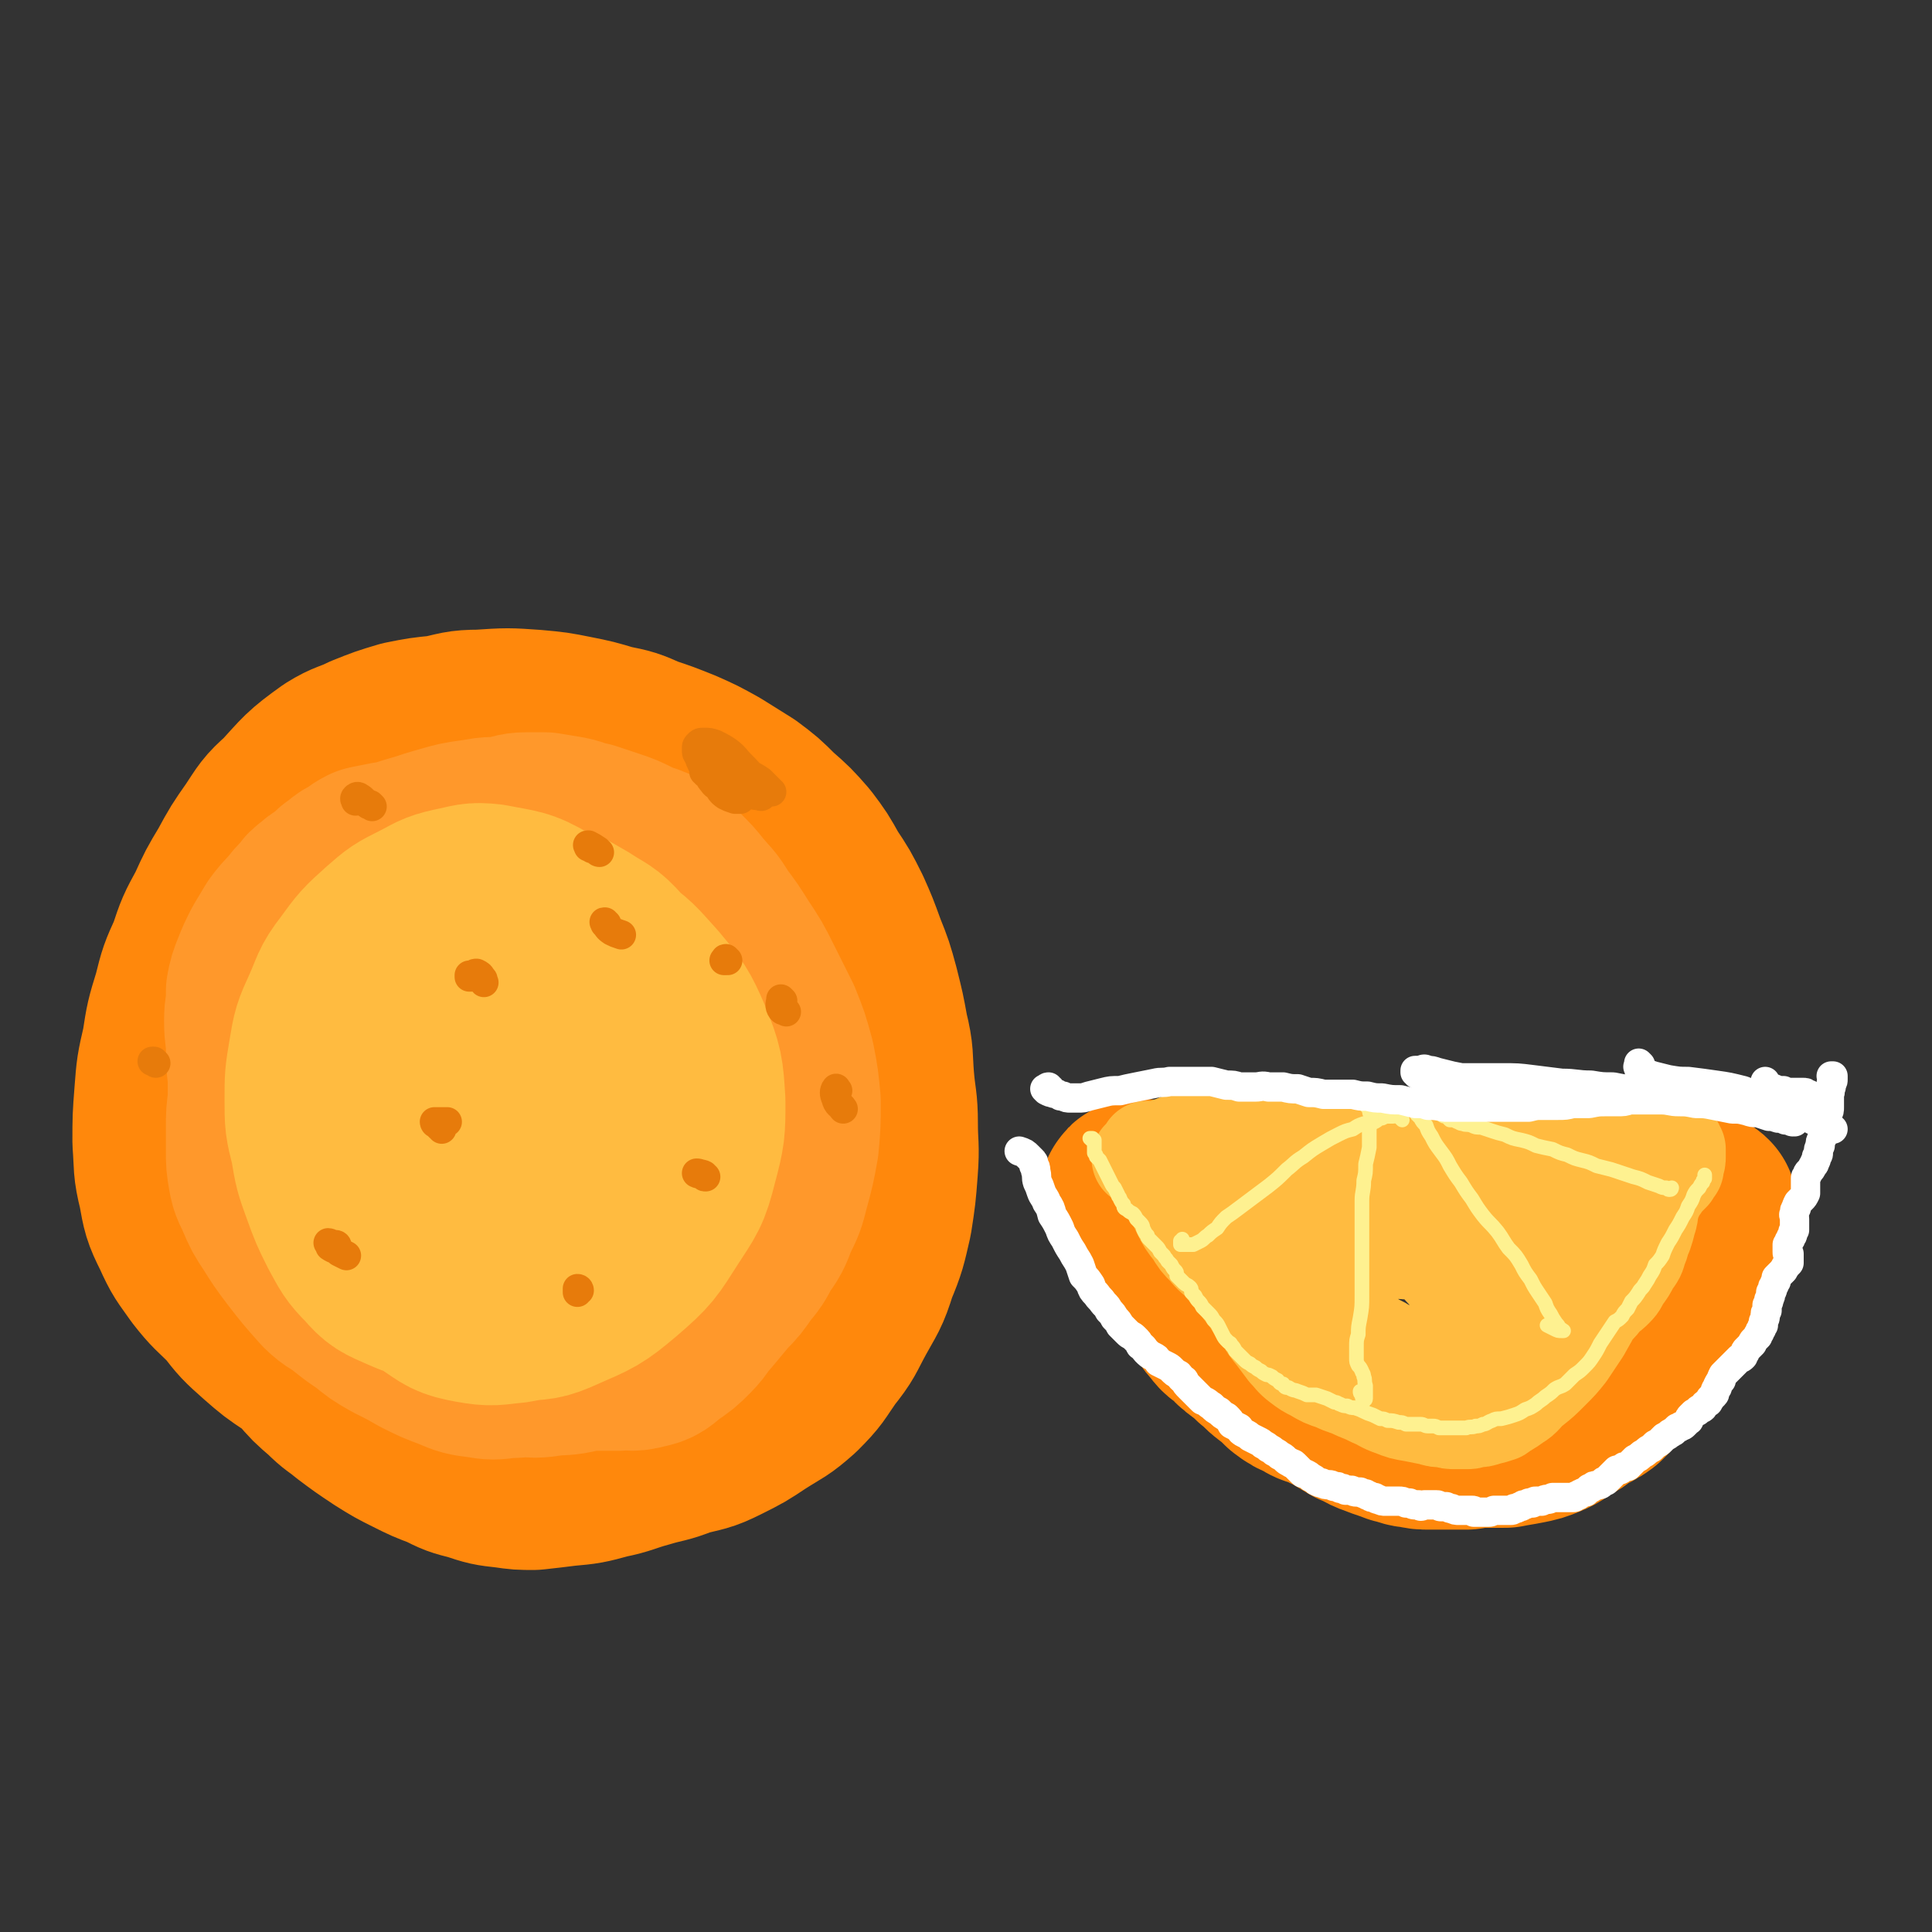 <svg viewBox='0 0 1054 1054' version='1.1' xmlns='http://www.w3.org/2000/svg' xmlns:xlink='http://www.w3.org/1999/xlink'><rect x="0" y="0" width="1054" height="1054" fill="#333333" stroke="none"/><g fill='none' stroke='rgb(255,136,12)' stroke-width='105' stroke-linecap='round' stroke-linejoin='round'><path d='M278,744c0,0 0,-1 -1,-1 0,0 0,1 -1,1 -4,2 -5,2 -9,4 -2,2 -2,3 -4,6 -2,2 -2,2 -4,4 -3,2 -3,2 -5,4 -3,1 -3,1 -6,2 -4,0 -4,0 -8,-1 -4,-1 -4,-2 -8,-4 -6,-4 -6,-4 -12,-8 -7,-5 -7,-5 -13,-10 -7,-6 -6,-6 -13,-12 -6,-5 -5,-6 -11,-11 -4,-5 -4,-5 -9,-10 -5,-7 -5,-7 -10,-13 -6,-8 -6,-8 -11,-16 -6,-8 -6,-8 -11,-16 -4,-8 -5,-7 -8,-16 -3,-8 -3,-9 -4,-17 -2,-10 -2,-10 -2,-19 1,-10 1,-10 3,-20 2,-10 2,-10 5,-19 3,-10 3,-10 8,-19 5,-9 4,-10 11,-18 8,-13 8,-13 19,-24 8,-9 8,-9 18,-16 7,-6 7,-6 16,-11 7,-5 7,-4 15,-8 1,-1 1,-1 3,-1 8,-4 8,-4 17,-7 8,-2 8,-2 17,-4 12,-3 12,-3 24,-4 10,-2 10,-2 20,-2 9,-1 9,-1 19,-1 9,0 10,0 19,1 8,1 8,2 15,4 6,3 6,3 12,7 5,4 5,4 10,8 5,5 5,5 9,10 5,6 5,6 8,12 5,7 4,7 8,14 5,8 5,8 9,16 4,9 4,9 8,17 4,8 4,8 8,16 3,8 2,8 5,17 2,9 2,9 3,17 1,10 1,10 2,19 0,11 0,11 -1,22 -2,12 -3,12 -6,23 -4,13 -4,13 -10,26 -5,11 -5,11 -12,21 -6,10 -6,10 -13,19 -8,9 -8,9 -17,17 -8,7 -9,7 -18,12 -9,6 -10,6 -20,11 -10,4 -10,5 -21,7 -11,3 -11,3 -23,3 -8,1 -8,1 -16,0 -12,-1 -12,-1 -23,-3 -11,-2 -11,-2 -23,-6 -12,-3 -12,-3 -23,-7 -11,-4 -12,-4 -23,-8 -6,-3 -6,-3 -12,-6 -8,-4 -8,-4 -15,-9 -9,-6 -9,-6 -17,-13 -9,-8 -9,-8 -16,-17 -8,-8 -9,-8 -16,-17 -7,-10 -7,-9 -12,-20 -5,-10 -5,-11 -7,-22 -3,-12 -2,-12 -3,-25 0,-13 0,-13 1,-26 1,-13 1,-13 4,-26 2,-13 2,-13 6,-26 3,-12 3,-12 8,-23 4,-12 4,-12 10,-23 5,-11 5,-11 11,-21 6,-11 6,-11 13,-21 6,-9 6,-10 14,-17 11,-12 11,-13 25,-23 8,-5 9,-4 17,-8 10,-4 10,-4 20,-7 10,-2 10,-2 20,-3 10,-2 10,-3 21,-3 15,-1 15,-1 29,0 11,1 11,1 21,3 10,2 10,2 20,5 10,2 10,2 19,6 9,3 9,3 19,7 9,4 9,4 18,9 8,5 8,5 16,10 8,6 8,6 15,13 8,7 8,7 15,15 6,8 6,8 11,17 6,9 6,9 11,19 4,9 4,9 8,20 4,10 4,10 7,21 3,12 3,12 5,23 3,12 2,13 3,25 1,12 2,12 2,24 0,12 1,12 0,25 -1,13 -1,13 -3,26 -3,13 -3,14 -8,26 -4,13 -5,13 -11,24 -6,11 -5,11 -13,21 -7,10 -6,10 -15,19 -9,8 -9,7 -20,14 -9,6 -9,6 -19,11 -10,5 -10,4 -21,7 -10,4 -10,3 -20,6 -11,3 -11,4 -21,6 -11,3 -11,3 -22,4 -8,1 -8,1 -17,2 -7,0 -7,0 -14,-1 -9,-1 -9,-1 -18,-4 -8,-2 -8,-2 -16,-6 -8,-3 -8,-3 -16,-7 -8,-4 -8,-4 -16,-9 -9,-6 -9,-6 -17,-12 -6,-5 -6,-4 -12,-10 -7,-6 -7,-6 -13,-13 -7,-8 -7,-8 -14,-16 -7,-10 -7,-10 -13,-20 -7,-11 -7,-11 -14,-21 -6,-11 -6,-11 -12,-21 -5,-10 -6,-10 -10,-21 -4,-10 -4,-10 -5,-21 -2,-10 -3,-11 -1,-21 2,-12 3,-12 9,-23 7,-13 8,-13 16,-25 11,-14 10,-14 22,-26 20,-21 20,-21 43,-39 13,-10 13,-10 29,-17 12,-5 12,-6 26,-7 11,-1 12,-2 23,1 15,6 16,7 29,18 11,8 10,10 19,21 9,12 11,12 17,26 7,14 7,14 10,29 3,16 3,16 2,32 0,15 1,16 -4,31 -5,14 -5,15 -14,27 -9,13 -9,13 -21,24 -8,7 -8,8 -18,12 -9,4 -9,3 -19,4 -10,0 -11,1 -21,-3 -9,-3 -9,-3 -16,-10 -7,-8 -8,-9 -12,-18 -4,-11 -4,-12 -3,-24 1,-13 1,-13 6,-26 5,-12 6,-12 14,-24 7,-10 7,-12 17,-18 11,-7 13,-9 26,-8 14,0 15,2 27,10 13,7 14,8 24,19 7,10 8,11 11,22 2,11 2,13 -1,23 -3,12 -4,13 -12,22 -8,10 -8,11 -19,18 -9,6 -10,5 -20,8 -9,1 -9,1 -18,0 -10,-2 -11,-2 -19,-7 -9,-5 -10,-6 -15,-14 -7,-10 -7,-11 -10,-22 -4,-14 -4,-15 -3,-29 0,-14 0,-14 4,-28 4,-12 4,-13 12,-23 6,-8 7,-10 16,-14 11,-4 13,-5 24,-3 14,3 16,4 27,13 11,8 12,9 19,21 6,9 5,11 6,22 1,10 0,11 -3,21 -4,9 -4,10 -11,18 -6,7 -6,8 -14,12 -6,4 -7,4 -14,5 -5,1 -6,1 -10,-1 -6,-2 -7,-3 -11,-8 -4,-7 -4,-8 -6,-16 -3,-11 -3,-11 -3,-22 1,-10 1,-10 4,-20 3,-8 2,-10 9,-14 7,-5 10,-7 19,-6 11,2 12,6 22,13 13,9 13,9 24,20 8,10 9,10 14,22 4,7 4,8 4,16 0,7 1,8 -3,14 -3,5 -4,6 -10,8 -8,4 -8,3 -17,3 -10,1 -10,1 -19,-2 -9,-3 -9,-4 -16,-9 -5,-4 -5,-5 -9,-10 -6,-8 -6,-8 -9,-16 -3,-9 -3,-9 -4,-18 0,-6 -1,-8 3,-13 5,-5 7,-6 15,-7 9,0 10,1 18,4 10,4 10,4 18,10 6,5 6,6 9,12 2,5 2,6 1,11 -1,4 -1,5 -3,8 -3,3 -4,2 -7,4 '/><path d='M623,656c0,0 -1,-1 -1,-1 -1,-1 -1,-1 -2,-2 -1,0 0,0 0,0 0,-1 0,-1 1,-1 1,0 1,0 2,0 1,0 0,1 1,2 1,1 1,1 2,2 1,1 1,1 2,3 1,2 1,2 2,3 1,2 1,2 2,4 1,2 1,2 2,5 2,2 2,2 3,4 2,3 2,3 4,6 2,3 2,3 4,7 3,3 3,3 6,7 3,4 3,4 6,8 2,4 3,4 6,8 3,4 2,4 5,7 3,4 3,4 7,6 3,4 3,4 7,7 4,3 4,3 7,6 4,3 4,4 8,7 4,3 4,3 8,7 4,3 4,3 9,5 4,3 4,2 9,4 4,2 4,2 8,4 5,3 5,3 10,6 6,2 5,3 11,5 5,2 6,2 11,4 5,1 5,2 9,2 4,1 4,1 8,1 5,0 5,0 10,0 5,0 5,0 10,0 5,-1 5,-1 10,-1 6,0 6,0 11,0 5,-1 6,-1 11,-2 5,-1 5,-1 10,-3 5,-2 5,-3 10,-6 4,-2 4,-2 9,-6 4,-2 5,-2 9,-5 4,-4 4,-4 7,-8 3,-3 3,-3 5,-6 2,-3 3,-3 5,-6 2,-4 2,-4 5,-9 2,-4 2,-4 5,-9 2,-4 3,-4 5,-8 2,-3 1,-3 3,-6 1,-3 2,-3 3,-6 1,-3 1,-3 2,-6 1,-3 1,-3 1,-6 1,-3 1,-3 2,-6 0,-3 0,-3 1,-6 1,-3 1,-3 2,-6 0,-1 0,-1 1,-2 1,-1 1,-1 1,-2 1,-1 1,-1 2,-2 1,-1 1,-1 1,-1 1,-1 1,-1 1,-2 1,-1 1,-1 2,-2 1,-1 1,-1 1,-1 1,0 1,0 2,0 0,-1 0,-1 1,0 0,0 0,0 0,0 0,0 0,0 0,0 '/></g>
<g fill='none' stroke='rgb(255,152,43)' stroke-width='105' stroke-linecap='round' stroke-linejoin='round'><path d='M317,712c0,0 0,-1 -1,-1 -1,0 -1,1 -1,1 -2,1 -2,1 -3,2 -1,2 -1,2 -3,3 -1,1 -1,1 -3,2 -2,2 -1,2 -4,4 -3,2 -3,1 -6,2 -3,2 -3,2 -7,2 -4,1 -4,1 -9,0 -6,-1 -6,-1 -13,-3 -7,-3 -7,-3 -14,-6 -8,-3 -8,-3 -15,-6 -8,-3 -8,-3 -15,-6 -7,-2 -7,-2 -13,-5 -5,-2 -5,-3 -10,-5 -5,-3 -5,-2 -9,-6 -4,-3 -4,-3 -8,-7 -3,-3 -3,-3 -5,-6 -3,-3 -2,-3 -5,-7 -3,-4 -3,-4 -5,-9 -3,-4 -3,-4 -6,-9 -3,-5 -3,-5 -5,-10 -3,-5 -3,-5 -5,-11 -2,-6 -2,-6 -3,-12 -1,-6 -1,-6 -1,-12 -1,-7 -1,-7 -1,-13 1,-7 1,-7 2,-13 2,-8 2,-8 4,-14 3,-7 3,-8 6,-14 3,-8 3,-7 7,-14 5,-12 5,-12 11,-23 4,-7 4,-7 8,-14 3,-6 3,-6 7,-12 4,-5 3,-5 8,-9 3,-5 3,-5 8,-8 5,-3 5,-3 10,-6 6,-2 6,-2 13,-4 6,-2 6,-2 13,-4 7,-2 7,-2 14,-3 8,-1 8,-2 15,-1 11,0 12,0 22,3 8,3 8,4 16,8 8,5 8,6 16,11 8,5 8,4 16,9 7,5 7,5 14,11 8,7 8,7 15,15 7,9 7,10 14,20 6,10 6,10 11,22 4,11 4,12 6,24 2,12 1,12 2,25 0,11 1,11 -1,23 -2,13 -3,13 -7,25 -3,10 -3,10 -8,20 -5,9 -4,9 -10,18 -6,8 -6,8 -13,16 -8,8 -8,8 -16,14 -8,7 -8,7 -17,13 -8,5 -8,5 -18,8 -8,2 -8,1 -16,2 -7,1 -7,1 -14,0 -8,-1 -8,-1 -16,-3 -8,-1 -8,-2 -16,-4 -9,-2 -9,-2 -17,-5 -8,-3 -8,-3 -15,-8 -8,-6 -7,-6 -14,-13 -6,-7 -6,-7 -11,-15 -6,-8 -6,-8 -11,-16 -4,-6 -4,-6 -7,-13 -3,-6 -3,-6 -6,-12 -3,-8 -3,-8 -6,-17 -2,-9 -2,-9 -3,-19 -1,-10 -1,-11 -1,-21 1,-10 1,-10 3,-20 3,-13 2,-13 7,-25 5,-12 5,-13 12,-24 6,-9 6,-9 14,-16 7,-8 7,-8 15,-15 8,-7 8,-7 16,-13 8,-5 7,-6 15,-10 8,-4 8,-4 16,-5 12,-2 12,-1 23,0 13,2 13,3 26,7 11,4 11,4 22,9 10,4 10,4 19,9 9,6 10,6 17,14 9,10 10,10 15,22 6,14 6,15 8,30 3,17 3,18 2,35 -1,16 -1,16 -6,31 -6,16 -6,17 -16,31 -9,16 -9,16 -21,30 -11,12 -12,12 -25,21 -11,7 -11,8 -23,11 -8,2 -9,1 -17,0 -10,-3 -10,-3 -19,-8 -9,-6 -9,-6 -16,-14 -7,-8 -6,-8 -11,-17 -6,-10 -6,-10 -9,-21 -4,-11 -4,-11 -7,-22 -3,-12 -4,-12 -5,-24 -2,-11 -2,-11 -2,-23 1,-11 0,-11 2,-22 2,-10 3,-10 7,-19 4,-8 5,-9 11,-16 6,-7 6,-8 14,-13 8,-5 8,-6 17,-8 13,-2 15,-2 28,1 13,4 13,5 24,13 12,9 13,9 23,20 8,9 9,9 14,20 5,11 5,12 5,23 -1,10 -1,11 -6,20 -6,9 -6,10 -15,17 -10,6 -11,6 -23,9 -11,2 -11,1 -23,1 -8,0 -9,0 -17,-3 -9,-3 -10,-2 -18,-8 -6,-4 -7,-4 -11,-11 -3,-6 -3,-6 -3,-13 0,-8 0,-9 3,-16 3,-9 3,-9 9,-17 5,-9 5,-9 11,-16 7,-7 7,-8 15,-12 6,-4 7,-5 14,-4 7,1 7,3 13,8 8,7 8,8 15,16 6,6 6,6 12,13 3,5 3,5 6,10 2,2 2,2 3,4 0,2 0,2 0,3 0,1 -1,1 -1,1 -1,0 -1,0 -2,-1 -1,-4 -1,-4 -1,-8 1,-8 1,-8 3,-15 2,-7 2,-7 5,-15 4,-7 4,-7 8,-15 3,-7 3,-7 5,-14 2,-8 2,-8 3,-15 1,-6 2,-6 2,-12 0,-5 0,-6 -2,-10 -1,-4 -2,-4 -5,-7 -3,-4 -3,-4 -7,-6 -5,-3 -5,-3 -9,-6 -6,-3 -6,-3 -12,-5 -6,-2 -6,-2 -12,-4 -6,-1 -6,-2 -11,-3 -6,-1 -6,-1 -12,-2 -5,0 -5,0 -10,0 -5,0 -5,1 -11,2 -7,1 -7,1 -13,3 -7,2 -6,2 -13,4 -6,1 -6,1 -13,2 -6,2 -6,1 -13,3 -6,1 -6,1 -12,2 -5,1 -5,1 -10,2 -4,2 -4,3 -8,5 -4,2 -3,3 -7,5 -3,3 -3,3 -7,6 -2,1 -2,1 -4,3 -3,2 -3,2 -5,5 -4,4 -4,4 -7,8 -4,4 -4,4 -7,8 -3,5 -3,5 -6,10 -3,6 -3,6 -5,11 -2,5 -2,5 -3,10 0,2 0,2 0,3 0,6 -1,6 -1,13 0,8 1,8 1,15 0,7 0,7 1,15 0,7 0,7 0,14 -1,7 -1,7 -1,14 0,6 0,6 0,13 0,6 0,6 1,12 1,6 2,6 4,11 3,7 3,7 7,13 5,8 5,8 11,16 7,9 7,9 15,18 5,5 6,4 12,9 5,4 5,4 11,8 6,5 6,5 13,9 8,4 8,4 15,8 8,4 8,4 16,7 7,3 7,3 15,4 6,1 6,1 13,0 9,0 9,-1 18,-2 7,-1 7,-2 14,-2 6,-1 6,0 13,0 8,0 8,0 16,0 6,-1 7,1 13,-1 6,-1 6,-2 11,-6 6,-4 6,-4 11,-9 5,-5 4,-6 9,-11 5,-6 5,-6 10,-12 5,-5 5,-5 9,-11 5,-6 5,-6 8,-12 5,-7 5,-7 8,-15 4,-8 4,-8 6,-16 3,-11 3,-11 5,-22 1,-11 1,-11 1,-23 -1,-10 -1,-11 -3,-21 -3,-11 -3,-11 -7,-21 -5,-10 -5,-10 -10,-20 -5,-10 -5,-10 -11,-19 -5,-8 -5,-8 -11,-16 -4,-7 -5,-7 -10,-13 -4,-5 -4,-5 -9,-10 -4,-4 -3,-4 -7,-7 -2,-2 -2,-2 -4,-3 -1,-1 -2,-1 -3,-1 -1,-1 -1,-1 -2,-1 -1,0 -1,0 -2,0 0,0 0,0 0,1 -1,0 -1,0 -1,1 0,2 0,2 0,3 0,2 1,2 0,3 0,2 0,2 -1,3 -1,1 -1,1 -3,1 '/></g>
<g fill='none' stroke='rgb(255,187,64)' stroke-width='105' stroke-linecap='round' stroke-linejoin='round'><path d='M287,657c0,-1 -1,-2 -1,-1 -1,0 -1,0 -2,1 -2,3 -1,3 -3,6 -1,2 -1,2 -3,5 -2,2 -2,3 -5,5 -3,2 -3,2 -7,3 -5,2 -5,2 -10,1 -5,0 -6,-1 -11,-3 -5,-3 -5,-3 -10,-7 -6,-5 -6,-5 -11,-10 -5,-6 -5,-6 -9,-12 -5,-7 -5,-7 -8,-14 -4,-7 -4,-7 -7,-14 -2,-7 -2,-7 -4,-14 -2,-6 -2,-6 -3,-13 -1,-7 -2,-7 -1,-15 0,-7 0,-7 2,-14 3,-7 3,-7 8,-13 4,-6 4,-6 10,-12 6,-6 6,-5 13,-11 7,-5 7,-5 15,-9 8,-5 8,-6 16,-9 8,-3 8,-3 17,-4 12,-2 13,-3 25,-1 9,2 9,3 18,8 9,6 10,5 17,13 7,8 7,9 12,18 6,11 7,11 10,22 4,11 4,12 5,24 1,11 2,11 0,22 -2,11 -3,11 -8,22 -5,11 -6,11 -13,21 -8,11 -8,11 -18,20 -9,9 -9,10 -20,17 -7,5 -8,5 -16,8 -11,3 -11,3 -22,4 -11,1 -11,2 -22,0 -10,-1 -11,-1 -20,-5 -9,-4 -10,-4 -16,-11 -7,-7 -7,-8 -12,-17 -5,-10 -5,-10 -9,-21 -4,-11 -4,-11 -6,-23 -3,-12 -3,-12 -3,-24 0,-12 0,-12 2,-24 2,-12 2,-12 7,-23 5,-11 4,-12 11,-21 8,-11 8,-11 18,-20 8,-7 8,-7 18,-12 8,-4 8,-5 17,-7 10,-2 10,-3 19,-2 15,3 16,2 28,9 11,5 11,6 20,15 10,10 11,10 19,23 8,13 7,14 12,29 4,16 4,16 5,33 2,16 2,17 0,32 -3,15 -4,16 -11,30 -7,14 -7,15 -18,27 -10,10 -11,11 -23,18 -8,5 -9,4 -19,6 -11,1 -11,2 -22,0 -11,-2 -11,-3 -20,-9 -10,-7 -10,-7 -17,-16 -7,-11 -7,-12 -11,-25 -4,-13 -4,-14 -4,-28 -1,-15 -1,-16 2,-31 3,-15 3,-15 9,-29 6,-14 6,-14 15,-26 8,-11 8,-12 18,-20 10,-8 10,-10 22,-14 15,-4 17,-5 32,-3 14,1 14,3 26,10 12,8 12,9 22,20 10,12 11,13 17,27 6,15 6,16 7,32 0,15 0,16 -4,31 -4,16 -5,16 -14,30 -9,14 -9,15 -23,27 -13,11 -14,11 -30,18 -11,5 -11,4 -23,5 -11,2 -12,2 -23,-1 -11,-2 -12,-2 -21,-9 -8,-8 -9,-9 -14,-20 -6,-13 -5,-14 -6,-28 -1,-16 0,-17 3,-33 4,-16 5,-16 11,-31 7,-14 7,-14 16,-27 8,-12 8,-13 19,-21 12,-10 13,-11 28,-15 11,-3 12,-2 23,1 12,4 13,4 23,12 11,9 11,10 18,22 7,13 7,14 9,28 3,14 2,15 -1,28 -3,13 -4,13 -11,24 -7,12 -7,13 -17,21 -11,9 -11,10 -25,14 -10,4 -11,3 -23,3 -7,0 -7,0 -13,-3 -8,-5 -10,-5 -15,-12 -6,-9 -6,-10 -8,-20 -3,-11 -3,-12 -1,-24 3,-12 3,-13 10,-23 8,-12 8,-14 21,-21 10,-7 12,-6 24,-6 11,0 12,1 22,7 7,4 9,5 12,12 4,7 3,8 2,16 -1,10 -1,10 -6,18 -6,10 -6,10 -15,17 -8,7 -9,8 -19,12 -8,3 -8,2 -17,2 -6,0 -6,1 -11,-1 -7,-3 -8,-4 -13,-9 -5,-7 -5,-7 -8,-15 -4,-10 -3,-10 -5,-20 -2,-10 -2,-10 -2,-20 0,-10 -1,-10 1,-19 2,-9 2,-10 6,-18 4,-8 4,-9 10,-14 8,-7 9,-8 20,-10 10,-2 11,-1 22,3 12,4 13,4 24,12 11,8 11,8 20,19 8,10 9,10 15,22 4,10 4,11 4,22 0,11 0,12 -5,22 -5,11 -6,11 -15,19 -10,9 -11,10 -23,15 -14,5 -15,3 -29,4 -9,0 -10,0 -19,-3 -14,-4 -15,-4 -27,-12 -8,-6 -9,-7 -15,-16 -7,-12 -7,-13 -9,-27 -2,-10 -1,-12 2,-22 4,-10 4,-11 12,-18 7,-8 8,-10 18,-11 17,-1 19,0 35,6 13,5 12,7 23,17 7,5 6,5 11,11 '/></g>
<g fill='none' stroke='rgb(255,187,64)' stroke-width='53' stroke-linecap='round' stroke-linejoin='round'><path d='M642,630c0,0 0,-1 -1,-1 0,0 0,0 0,0 -1,0 -1,0 -1,0 0,-1 0,-1 1,-1 0,0 0,0 1,0 1,1 1,1 2,2 1,1 1,1 1,2 1,1 1,1 1,1 0,0 0,0 1,0 0,0 0,0 0,0 0,0 0,0 0,0 1,1 1,1 1,1 1,2 1,2 1,3 1,1 1,1 2,2 1,2 1,2 2,3 1,1 1,1 2,2 1,1 1,1 2,3 1,1 1,1 3,2 1,2 1,2 2,3 1,1 1,1 3,3 1,1 1,1 2,2 1,2 1,2 2,4 1,1 1,1 2,3 1,2 1,2 3,4 1,1 1,1 2,2 2,2 2,2 3,3 2,2 2,2 4,3 2,2 2,2 4,4 2,2 2,2 4,5 2,2 2,2 3,4 2,3 2,3 4,4 1,2 1,2 3,4 1,1 1,1 3,3 2,2 2,2 4,3 3,2 2,2 5,4 3,2 3,2 6,3 3,2 3,2 6,4 4,2 4,2 7,5 4,2 4,3 7,5 4,3 4,3 8,6 3,2 3,2 7,4 3,2 3,2 6,3 4,1 4,1 7,2 3,1 3,0 6,1 3,0 3,0 6,1 3,1 3,1 6,2 3,1 4,1 7,1 3,1 3,1 6,0 4,0 4,0 8,-1 4,-1 4,-1 8,-2 4,-1 4,-1 9,-2 5,-1 5,-1 9,-3 5,-1 5,-1 9,-3 4,-2 4,-2 8,-4 4,-2 5,-2 8,-4 4,-3 4,-3 7,-6 3,-3 3,-3 6,-6 3,-4 3,-4 5,-8 2,-3 1,-3 3,-7 2,-4 2,-4 4,-7 1,-2 1,-3 2,-5 1,-2 1,-2 2,-5 2,-3 2,-3 4,-7 2,-3 2,-3 4,-6 2,-3 1,-3 3,-6 1,-3 1,-3 3,-6 1,-2 1,-2 3,-4 1,-3 1,-3 3,-5 1,-2 1,-2 3,-4 1,-1 1,-1 3,-3 1,-2 1,-2 2,-3 0,-2 0,-2 0,-3 1,-1 1,-1 1,-3 0,0 0,0 0,-1 0,-1 0,-1 0,-2 0,0 0,0 0,-1 0,0 0,0 -1,0 0,-1 0,-1 0,-1 0,-1 0,-1 0,-1 0,0 0,0 0,0 0,0 0,0 0,0 -1,0 -1,0 -1,0 0,0 0,0 0,0 -1,0 -1,0 -2,0 -1,0 -1,0 -2,0 -2,0 -2,0 -4,0 -2,0 -2,0 -4,0 -4,0 -4,0 -7,0 -6,0 -6,0 -12,0 -5,-1 -5,-1 -10,0 -5,0 -5,0 -10,0 -5,1 -5,1 -11,1 -5,0 -5,0 -10,0 -5,0 -5,0 -9,0 -5,0 -5,0 -10,0 -4,0 -4,0 -8,-1 -4,0 -4,0 -8,-1 -5,0 -5,0 -9,-1 -4,0 -4,0 -8,0 -5,-1 -4,-1 -9,-2 -5,0 -5,0 -11,-1 -4,0 -4,0 -9,1 -4,0 -4,0 -8,1 -4,0 -4,0 -8,1 -4,0 -4,0 -7,0 -4,1 -4,1 -8,1 -5,1 -5,1 -9,1 -5,0 -5,0 -9,0 -4,0 -4,0 -8,0 -5,0 -5,0 -9,0 -4,0 -4,0 -8,0 -4,0 -4,0 -9,0 -3,-1 -3,0 -7,-1 -4,0 -4,-1 -7,-1 -3,-1 -3,-1 -6,-1 -3,-1 -3,-1 -5,-1 -2,0 -2,0 -4,0 -2,1 -2,1 -4,2 -1,0 -1,0 -3,1 -1,1 -1,1 -3,1 -1,1 -1,1 -2,1 -1,1 -1,1 -2,1 -1,1 -1,1 -1,1 -1,0 -1,0 -1,1 0,0 0,0 0,0 0,0 0,0 0,0 0,0 0,0 0,0 -1,0 -1,0 -2,0 -1,0 -1,0 -2,0 0,0 0,0 -1,0 0,-1 0,-1 0,-1 -1,0 -1,0 -1,0 0,0 0,0 0,0 0,0 0,0 0,0 0,0 0,0 0,0 0,0 0,0 0,0 0,0 0,0 0,0 1,0 0,-1 0,-1 0,1 1,1 2,2 1,1 1,1 2,2 2,1 2,2 3,3 3,2 3,1 5,3 3,3 3,3 6,6 3,4 3,4 6,7 3,4 3,4 5,8 3,4 3,4 6,8 3,4 3,4 6,8 2,4 2,4 5,8 2,3 2,3 5,6 2,3 3,3 5,5 2,3 2,3 4,6 2,2 1,3 3,5 2,3 2,2 4,5 2,2 2,3 4,5 1,2 1,2 2,3 2,2 2,2 4,3 3,2 3,2 5,3 4,3 3,3 7,5 4,2 4,2 8,4 5,1 4,2 9,3 4,2 4,2 8,3 4,1 4,0 8,1 4,1 4,1 9,2 4,1 4,1 9,2 4,1 4,1 8,2 3,0 3,0 6,0 3,0 4,0 7,-1 5,-1 4,-1 9,-3 4,-2 4,-2 7,-4 4,-2 4,-2 8,-5 5,-2 5,-2 10,-5 5,-3 5,-3 10,-6 5,-3 5,-3 9,-7 5,-4 5,-4 9,-8 4,-5 4,-5 8,-10 3,-5 3,-5 5,-10 2,-4 2,-4 4,-9 1,-3 1,-3 1,-6 1,-2 0,-2 0,-5 0,-2 0,-2 0,-3 0,-1 0,-1 -1,-2 0,0 0,0 0,0 0,0 -1,-1 -1,0 -1,1 -1,1 -2,3 -3,4 -3,4 -6,8 -4,5 -4,5 -8,9 -5,5 -5,5 -11,10 -5,4 -5,4 -12,7 -6,2 -6,2 -13,3 -5,0 -6,1 -11,-1 -6,-1 -6,-1 -11,-4 -4,-3 -4,-4 -8,-8 -4,-3 -4,-3 -7,-8 -2,-3 -2,-3 -3,-7 -1,-2 -1,-3 0,-5 0,-2 0,-2 1,-4 2,-2 2,-2 5,-4 5,-2 5,-2 10,-2 7,-1 7,-1 14,-1 8,-1 8,0 16,0 7,1 7,1 14,2 4,1 5,0 8,2 2,1 2,2 2,4 0,2 -1,3 -3,4 -6,4 -6,3 -13,6 -9,3 -9,3 -18,5 -10,2 -10,2 -20,2 -13,1 -14,1 -27,0 -9,0 -9,0 -18,-2 -7,-2 -7,-2 -13,-5 -5,-2 -5,-2 -9,-5 -3,-3 -3,-3 -4,-7 0,-1 0,-2 1,-4 2,-2 3,-2 7,-3 5,-1 5,-1 10,-2 6,-1 6,-1 13,-1 8,0 8,0 16,0 6,0 6,0 12,0 6,1 6,1 11,2 4,1 5,1 8,2 1,1 2,2 2,3 0,1 -1,1 -2,2 -4,2 -4,2 -8,2 -9,1 -10,1 -19,0 -9,0 -9,-1 -19,-3 -9,-2 -9,-3 -18,-6 -9,-2 -9,-2 -17,-5 -7,-2 -7,-2 -14,-4 -5,-2 -5,-2 -10,-4 -5,-2 -5,-1 -9,-3 -5,-1 -5,-1 -9,-3 -4,-1 -4,-1 -8,-2 -3,0 -3,0 -7,-1 -3,-1 -3,-1 -5,-2 -2,-1 -2,-1 -4,-2 -2,-1 -2,-1 -4,-1 -1,0 -1,0 -3,0 -2,0 -2,0 -3,0 -1,0 -1,0 -2,1 0,0 0,0 0,1 0,1 0,1 0,2 0,1 1,1 1,2 1,1 1,1 1,2 1,1 1,1 1,2 1,1 0,1 0,2 0,1 0,1 0,2 0,0 0,0 0,1 1,1 1,1 1,2 1,1 1,1 2,3 2,2 2,2 5,4 2,2 2,2 5,4 2,3 3,3 5,6 3,4 3,4 6,8 2,5 3,4 6,9 2,3 2,3 4,7 3,4 3,4 6,8 3,3 3,4 6,7 2,3 2,3 4,6 2,3 2,3 5,6 1,2 2,1 4,3 1,2 1,3 3,4 2,2 2,2 4,4 2,2 2,2 5,4 1,1 1,1 3,3 2,2 2,2 5,3 2,1 2,1 4,3 2,1 2,1 4,2 3,1 3,1 5,3 3,1 3,1 5,2 2,2 2,1 5,3 2,1 1,1 3,2 2,0 2,0 4,1 1,1 1,1 3,1 1,1 1,1 2,1 2,0 2,0 4,0 3,0 3,0 6,1 4,0 4,0 7,1 2,0 2,0 5,0 2,1 2,1 5,1 3,1 3,1 5,1 2,0 3,0 5,-1 2,0 2,0 5,-1 3,-1 3,-1 7,-2 3,-1 3,-1 7,-2 4,-1 4,-1 8,-2 4,-1 4,0 8,-2 4,-1 4,-1 8,-3 4,-2 4,-2 7,-5 3,-2 3,-2 6,-4 4,-3 4,-3 8,-7 4,-3 4,-3 7,-6 4,-3 4,-3 8,-7 3,-3 3,-3 6,-7 3,-2 3,-2 5,-4 3,-3 2,-3 4,-6 3,-4 3,-4 5,-8 3,-4 3,-4 4,-8 2,-4 1,-4 3,-8 1,-3 1,-3 2,-7 1,-3 1,-3 1,-6 1,-2 1,-2 1,-5 0,-2 0,-2 1,-4 0,-2 0,-2 0,-3 0,-2 0,-2 0,-4 0,-1 0,-1 1,-2 0,-1 0,-1 0,-1 0,0 0,0 0,0 0,0 0,0 0,0 0,1 0,1 0,1 0,1 -1,1 -1,1 0,1 0,1 0,2 0,0 0,0 0,1 0,1 0,1 0,2 -1,1 -1,1 -1,2 -1,3 -1,3 -2,5 -1,4 -1,4 -2,7 -2,5 -2,5 -4,9 -4,7 -5,7 -9,15 -4,7 -4,7 -8,14 -3,6 -3,6 -6,13 -3,6 -3,6 -7,13 -4,6 -4,6 -8,12 -4,5 -4,5 -9,10 -5,5 -5,5 -10,9 -5,4 -4,5 -9,8 -4,3 -5,3 -9,6 -3,1 -3,1 -7,2 -3,1 -3,1 -6,1 -3,1 -3,1 -5,1 -3,0 -3,0 -6,0 -3,0 -3,0 -6,-1 -4,0 -4,0 -7,-1 -5,-1 -5,-1 -10,-2 -6,-1 -6,-1 -11,-3 -6,-2 -6,-3 -11,-5 -4,-2 -4,-2 -9,-4 -6,-3 -6,-2 -12,-5 -6,-2 -6,-2 -11,-5 -4,-2 -4,-2 -8,-5 -4,-3 -4,-4 -7,-7 -3,-4 -3,-4 -6,-8 -4,-5 -4,-5 -7,-10 -4,-5 -4,-5 -7,-10 -4,-5 -4,-5 -8,-11 -4,-4 -4,-4 -8,-9 -4,-4 -4,-3 -8,-8 -4,-4 -4,-4 -7,-9 -4,-5 -4,-5 -7,-11 -2,-4 -2,-4 -4,-9 -2,-3 -2,-3 -3,-7 -1,-2 -2,-2 -3,-5 -1,-2 -1,-2 -2,-4 0,-1 0,-1 -1,-2 0,0 0,0 0,-1 0,0 0,0 0,0 0,0 0,0 0,0 0,0 0,0 0,0 -2,-1 -2,-1 -4,-1 -2,0 -2,0 -5,0 '/></g>
<g fill='none' stroke='rgb(254,241,144)' stroke-width='8' stroke-linecap='round' stroke-linejoin='round'><path d='M596,622c-1,0 -1,-1 -1,-1 0,0 0,0 0,0 0,0 -1,0 0,0 0,0 0,0 0,0 0,0 1,0 1,0 1,1 0,1 1,1 0,1 0,1 0,2 0,1 0,1 0,2 0,1 0,1 0,2 0,1 0,1 0,1 1,1 1,1 1,2 1,1 1,1 2,2 1,2 1,2 2,4 1,2 1,2 2,4 1,2 1,2 2,4 1,2 1,2 2,3 1,2 1,2 2,4 0,1 1,1 1,2 1,2 1,2 2,3 0,2 0,2 2,3 1,1 1,1 3,2 1,1 1,1 2,3 1,1 1,1 2,2 2,2 1,2 2,4 1,2 1,2 2,3 0,1 0,1 1,2 1,1 1,1 2,2 1,1 1,1 2,2 1,1 1,1 2,3 1,1 1,1 2,2 1,2 1,1 2,3 1,1 1,1 2,2 1,2 1,2 2,3 1,1 1,1 1,3 1,1 1,1 2,2 1,1 1,1 2,2 1,1 2,1 3,2 1,1 1,1 1,3 1,1 1,1 2,2 1,2 1,2 2,3 1,1 1,1 2,3 2,2 2,2 3,3 2,2 2,2 3,4 2,2 2,2 3,4 1,2 1,2 2,4 1,2 1,2 3,4 1,1 1,0 2,2 1,1 1,1 2,3 1,1 1,1 2,2 2,2 2,2 3,3 1,1 1,1 3,2 1,1 1,1 3,2 1,1 1,1 3,2 1,1 1,1 3,2 1,0 1,0 3,1 1,1 1,1 3,2 1,1 1,2 3,2 1,2 1,2 3,2 3,2 3,1 5,2 3,1 3,1 5,2 3,0 3,0 5,0 3,1 3,1 6,2 2,1 2,1 4,2 2,0 2,1 3,1 2,1 2,1 4,1 2,1 2,1 4,1 3,1 3,1 5,2 2,1 2,1 5,2 2,1 2,1 4,2 2,0 2,0 4,1 3,0 3,0 6,1 2,0 2,0 4,1 2,0 2,0 5,0 1,0 1,0 3,0 2,0 2,1 4,1 1,0 1,0 3,0 1,0 1,0 3,1 2,0 2,0 4,0 2,0 2,0 4,0 2,0 2,0 3,0 2,0 2,0 4,0 2,-1 3,0 5,-1 2,0 2,0 4,-1 2,0 2,-1 5,-2 2,-1 2,-1 5,-1 4,-1 4,-1 7,-2 3,-1 3,-1 6,-3 3,-1 3,-1 6,-3 2,-2 3,-2 5,-4 3,-2 3,-2 5,-4 3,-2 3,-1 6,-3 2,-2 2,-2 5,-5 3,-2 3,-2 5,-4 3,-3 3,-3 5,-6 2,-3 2,-3 4,-7 2,-3 2,-3 4,-6 2,-3 2,-3 4,-6 2,-1 2,-1 4,-3 1,-2 1,-2 3,-4 1,-2 1,-2 2,-4 2,-2 2,-2 4,-5 1,-2 2,-2 3,-4 2,-3 2,-3 3,-5 2,-3 2,-3 3,-6 2,-2 2,-2 4,-5 1,-3 1,-3 3,-7 2,-3 2,-3 4,-7 2,-3 2,-3 4,-7 2,-3 2,-3 3,-6 2,-3 2,-3 3,-6 1,-2 1,-2 3,-4 1,-2 1,-2 2,-3 0,-1 0,-1 1,-2 0,-1 0,-1 0,-1 0,-1 0,-1 0,-1 '/><path d='M768,605c0,0 -1,0 -1,-1 0,0 1,1 1,1 -1,1 -2,0 -3,1 -1,1 -1,1 -2,2 -1,0 -2,0 -3,1 -1,0 -1,0 -3,0 -1,0 -1,0 -3,1 -2,0 -2,1 -4,2 -3,1 -3,0 -6,1 -3,1 -3,1 -6,3 -4,1 -4,1 -8,3 -4,2 -4,2 -9,5 -5,3 -5,3 -10,7 -5,3 -5,4 -9,7 -5,5 -5,5 -10,9 -4,3 -4,3 -8,6 -4,3 -4,3 -8,6 -4,3 -4,3 -7,5 -3,3 -3,3 -5,6 -3,2 -3,2 -5,4 -2,1 -2,2 -4,3 -2,1 -2,1 -4,2 -1,0 -1,0 -3,0 -1,0 -1,0 -3,0 0,0 0,0 -1,0 0,-1 0,-1 0,-2 0,0 1,0 1,-1 '/><path d='M746,604c0,0 -1,-1 -1,-1 0,0 1,0 1,1 1,1 1,1 1,1 0,2 0,2 1,3 0,2 0,2 0,4 -1,3 -1,3 -1,6 0,4 0,4 0,8 -1,5 -1,5 -2,9 0,5 0,5 -1,9 0,6 -1,6 -1,11 0,7 0,7 0,13 0,7 0,7 0,14 0,6 0,6 0,13 0,6 0,6 0,12 0,6 0,6 -1,12 -1,5 -1,5 -1,9 -1,3 -1,3 -1,7 0,3 0,3 0,6 0,2 0,2 1,4 1,1 1,1 2,3 0,1 1,1 1,3 1,2 0,2 1,5 0,2 0,2 0,5 0,1 0,1 0,2 0,1 -1,1 -1,0 -1,0 -1,-1 -1,-2 -1,-1 -1,-1 -1,-2 '/><path d='M765,611c0,0 -1,-1 -1,-1 0,0 0,0 0,-1 -1,-1 -1,-1 -2,-2 0,0 0,-1 0,-1 1,-1 1,-1 1,-1 1,0 1,0 2,0 2,0 2,0 3,0 1,0 2,0 3,0 1,1 1,1 2,3 1,1 1,1 2,2 1,2 1,2 3,4 1,3 1,3 3,6 2,4 2,4 5,8 3,4 3,4 5,8 3,5 3,5 6,9 3,5 3,5 6,9 3,5 3,5 6,9 4,5 4,4 8,9 3,4 3,5 6,9 4,4 4,4 7,9 2,4 2,4 5,8 2,4 2,4 4,7 2,3 2,3 4,6 1,3 1,3 3,6 1,2 1,2 3,5 1,1 1,1 2,3 1,0 1,0 1,1 1,0 1,0 1,0 -1,0 -1,0 -1,0 -2,0 -2,0 -4,-1 -2,-1 -2,-1 -4,-2 '/><path d='M788,607c0,0 -1,-1 -1,-1 0,0 0,0 0,1 0,0 0,1 0,1 0,1 1,1 2,1 1,1 1,1 2,2 2,0 2,0 4,1 1,0 1,1 3,1 2,1 2,0 5,1 2,1 2,1 5,1 3,1 3,1 6,2 3,1 3,1 7,2 4,2 4,2 9,3 4,1 4,1 8,3 4,1 4,1 9,2 4,2 4,2 8,3 4,2 4,2 8,3 4,1 4,1 8,3 4,1 4,1 8,2 3,1 3,1 6,2 3,1 3,1 6,2 4,1 4,1 8,3 3,1 3,1 6,2 2,1 2,1 4,1 1,1 1,1 2,1 1,0 1,-1 1,-1 '/></g>
<g fill='none' stroke='rgb(255,187,64)' stroke-width='53' stroke-linecap='round' stroke-linejoin='round'><path d='M286,571c0,0 -1,-1 -1,-1 -1,0 -1,0 -1,1 -1,1 -1,2 -1,4 0,2 0,2 0,4 0,2 0,2 0,4 -1,2 -1,2 -2,4 -2,2 -2,2 -4,4 -2,2 -2,2 -5,3 -2,1 -2,1 -5,1 -2,0 -2,0 -3,-1 -2,-2 -2,-2 -3,-5 -1,-4 -1,-4 -1,-8 1,-5 1,-5 2,-10 2,-4 3,-4 5,-8 0,0 0,-1 0,-1 3,-3 3,-4 7,-6 4,-3 5,-3 10,-4 3,-1 3,-1 6,0 4,3 4,3 6,7 3,6 3,6 5,13 2,7 2,7 2,14 0,7 1,7 -1,14 -2,6 -2,6 -6,12 -3,4 -4,5 -8,8 -2,2 -3,2 -5,3 -3,1 -4,2 -6,1 -3,-1 -3,-2 -5,-4 -2,-3 -1,-3 -2,-7 0,-4 0,-4 0,-8 1,-2 1,-2 2,-4 '/></g>
<g fill='none' stroke='rgb(231,123,11)' stroke-width='16' stroke-linecap='round' stroke-linejoin='round'><path d='M385,422c0,0 0,-1 -1,-1 0,0 0,0 0,0 0,0 0,0 0,0 1,0 1,0 1,0 1,0 1,0 2,1 1,1 0,1 1,2 1,1 0,1 1,2 0,1 0,1 1,2 0,0 0,0 1,0 2,0 2,0 3,0 2,0 2,0 3,0 2,0 2,0 3,0 1,0 1,0 2,0 0,0 0,0 0,0 -1,0 -1,0 -2,-1 -2,-1 -2,-1 -4,-2 -3,-1 -3,-2 -5,-4 -2,-2 -2,-2 -4,-4 -2,-3 -2,-3 -4,-5 -1,-1 -1,-1 -2,-3 0,0 0,0 -1,-1 0,0 0,0 0,0 0,0 0,0 0,0 1,1 0,2 1,3 2,1 2,1 4,3 3,2 3,2 6,5 3,3 3,3 6,5 2,2 2,2 4,5 1,1 1,1 2,3 1,1 1,1 1,3 0,0 0,1 0,1 -1,0 -2,0 -3,0 -3,-1 -3,-1 -5,-2 -3,-2 -3,-3 -5,-6 -3,-2 -3,-2 -5,-6 -2,-2 -1,-2 -3,-5 -1,-2 -1,-2 -2,-5 -1,-1 -1,-1 -1,-3 0,-1 0,-1 1,-2 1,0 1,0 2,0 2,-1 2,-1 4,0 3,1 3,1 5,3 3,3 3,3 5,6 3,2 2,2 4,5 2,2 2,2 3,4 0,1 0,1 0,2 0,0 0,0 0,0 -1,1 -1,1 -2,0 -3,-1 -3,-1 -6,-2 -3,-2 -3,-3 -6,-5 -3,-2 -3,-2 -5,-4 -2,-2 -2,-3 -4,-5 -1,-1 -1,-1 -1,-3 0,-1 0,-1 1,-2 1,-1 1,-1 3,-1 3,0 3,0 6,1 4,2 4,2 7,4 4,3 4,4 7,7 4,4 4,4 7,8 2,3 2,3 4,5 0,2 0,2 1,3 0,1 0,1 0,1 -1,1 -1,0 -2,0 -2,0 -2,0 -4,-1 -2,-2 -2,-2 -5,-3 -2,-2 -2,-2 -4,-4 -2,-1 -2,-1 -4,-3 -1,-1 -1,-1 -3,-2 0,0 0,0 0,-1 0,0 0,0 0,0 1,0 1,0 3,0 2,0 2,-1 4,0 4,0 4,0 7,2 4,2 4,2 7,4 2,2 2,2 4,4 1,1 1,1 2,2 0,0 0,0 -1,0 -2,0 -2,1 -4,0 -3,-1 -3,-1 -5,-2 -4,-2 -4,-2 -6,-4 -3,-1 -3,-1 -5,-3 -1,-1 -1,-1 -2,-2 0,0 0,0 0,0 '/><path d='M184,680c0,0 0,-1 -1,-1 0,0 0,0 0,0 -2,0 -3,-1 -4,-1 0,0 1,1 1,2 3,2 3,1 5,3 2,1 2,1 4,2 '/><path d='M241,616c0,0 0,-1 -1,-1 -1,-1 -1,-1 -2,-2 -1,0 -1,-1 -1,-1 1,0 2,0 3,0 2,0 2,0 4,0 '/><path d='M316,704c0,0 0,-1 -1,-1 0,0 0,0 0,1 0,0 0,0 0,1 '/><path d='M385,642c-1,0 -1,0 -1,-1 -2,-1 -2,0 -4,-1 0,0 0,0 0,0 1,0 1,0 3,1 '/><path d='M397,524c-1,0 -1,0 -1,-1 -1,0 0,1 0,1 -1,0 -1,0 -1,0 '/><path d='M327,465c0,0 -1,0 -1,-1 -3,-2 -3,-2 -5,-3 -1,0 0,0 0,1 1,0 1,0 2,1 '/><path d='M203,440c0,0 0,0 -1,-1 -1,0 -1,0 -1,0 -3,-2 -3,-3 -5,-4 -1,-1 -2,0 -2,0 -1,1 0,1 0,2 '/><path d='M85,580c0,0 -1,-1 -1,-1 0,0 0,0 0,0 0,0 0,0 -1,0 0,0 0,0 0,0 1,0 1,0 2,1 '/><path d='M257,533c0,0 -1,-1 -1,-1 0,0 0,1 0,1 1,0 1,-1 2,-1 1,-1 1,-1 2,-1 2,1 2,1 3,3 1,0 0,1 1,2 '/><path d='M331,504c-1,0 -1,-1 -1,-1 -1,0 0,0 0,1 2,2 1,2 4,4 2,1 2,1 5,2 '/><path d='M427,546c0,0 -1,-1 -1,-1 0,2 -1,3 0,5 1,2 2,1 3,2 '/><path d='M457,595c-1,-1 -1,-2 -1,-1 -1,1 -1,3 0,5 1,4 2,3 4,6 '/></g>
<g fill='none' stroke='rgb(255,255,255)' stroke-width='16' stroke-linecap='round' stroke-linejoin='round'><path d='M1000,588c0,0 -1,-1 -1,-1 0,0 1,0 1,0 0,0 0,0 0,0 0,1 -1,0 -1,0 0,0 1,0 1,0 0,0 0,0 0,0 0,0 0,1 0,1 0,0 0,0 0,1 0,1 0,1 -1,2 0,1 0,1 0,2 -1,2 0,2 -1,4 0,2 0,2 0,3 0,2 0,2 0,4 0,2 0,2 -1,4 0,3 0,3 0,5 -1,2 -1,2 -2,4 0,2 0,2 -1,4 -1,2 -1,2 -1,4 -1,2 -1,2 -1,4 0,1 0,1 -1,2 0,1 0,2 -1,3 0,1 0,1 -1,2 -1,2 -1,2 -2,3 -1,1 -1,1 -1,2 -1,1 -1,1 -1,2 0,1 0,1 0,2 0,1 0,1 0,2 0,1 0,1 0,2 0,1 0,1 0,2 -1,2 -1,2 -2,3 -1,1 -1,1 -2,2 -1,2 -1,2 -1,3 -1,1 -1,1 -1,3 -1,1 0,1 0,3 0,1 0,1 0,3 0,1 0,1 0,3 -1,1 -1,1 -1,2 0,1 0,1 -1,2 0,1 0,1 -1,2 0,1 0,1 -1,2 0,1 0,1 0,2 0,1 0,1 0,2 0,1 0,1 1,1 0,1 0,1 0,2 0,1 0,1 0,1 0,1 0,1 0,2 -1,1 -1,1 -2,2 0,1 -1,1 -1,2 -1,1 -1,1 -2,2 -1,1 -1,1 -2,2 0,1 0,1 0,2 -1,1 -1,1 -1,2 -1,1 -1,1 -1,2 0,1 0,1 -1,2 0,2 0,2 -1,4 0,1 0,1 -1,3 0,1 0,1 0,3 -1,1 -1,1 -1,3 0,1 0,1 -1,3 0,1 0,1 0,2 -1,1 -1,1 -1,2 -1,1 -1,1 -1,2 -1,1 -1,1 -1,2 -1,1 -1,1 -2,2 -1,1 -1,1 -1,2 -1,1 -1,1 -2,2 -1,1 -1,1 -1,1 -1,1 -1,1 -1,2 -1,1 -1,1 -1,2 -1,1 -1,1 -2,1 -1,1 -1,1 -2,2 -1,1 -1,1 -2,2 -1,1 -1,1 -3,3 -1,1 -1,1 -2,2 -1,2 -1,2 -1,3 -1,1 -1,1 -2,3 0,1 0,1 -1,2 -1,2 0,2 -1,3 -1,1 -1,1 -2,2 0,1 -1,1 -1,2 0,0 0,0 0,0 -2,1 -2,1 -3,3 -1,1 -2,0 -3,2 -1,0 -1,1 -2,1 -1,1 -1,1 -2,2 -1,1 0,2 -1,2 -1,1 -1,1 -2,2 -1,1 -1,1 -2,1 -1,1 -1,1 -2,1 -1,1 -1,1 -2,2 -1,0 -1,1 -2,1 -1,1 -1,1 -3,2 -1,1 -1,1 -2,2 -1,1 -1,1 -3,2 -1,1 -1,1 -2,2 -2,1 -2,1 -3,2 -1,1 -2,1 -3,2 -1,1 -1,1 -3,2 -2,2 -2,2 -4,4 -2,0 -2,0 -3,1 -1,1 -1,1 -3,1 -1,1 -1,1 -2,2 -1,1 -1,1 -2,2 -1,1 -1,1 -2,2 -1,0 -1,0 -2,1 -1,1 -1,1 -2,1 -2,1 -2,0 -3,1 -1,1 -1,1 -2,1 -1,1 -1,1 -2,2 -2,0 -2,1 -3,1 -1,1 -1,1 -2,1 -1,1 -1,1 -2,1 -1,0 -1,0 -2,0 -1,0 -1,0 -2,0 -1,0 -1,0 -2,0 -1,0 -1,0 -3,0 -1,0 -1,0 -2,0 -2,1 -2,1 -3,1 -1,0 -1,0 -3,1 -1,0 -1,0 -3,0 -1,0 -1,0 -2,1 -1,0 -1,0 -2,0 -2,1 -2,1 -3,1 -1,1 -1,1 -2,1 -2,1 -1,1 -3,1 -1,1 -1,1 -2,1 -1,0 -1,0 -2,0 -1,0 -1,0 -2,0 -1,0 -1,0 -3,0 -1,0 -1,0 -2,0 -2,1 -2,1 -3,1 -2,0 -2,0 -3,0 -1,0 -1,0 -3,0 -1,0 -1,0 -2,0 0,-1 0,-1 -1,-1 -1,0 -1,0 -2,0 -2,0 -2,0 -3,0 -1,0 -1,0 -2,0 -2,0 -2,0 -4,-1 -1,0 -1,0 -3,-1 -1,0 -1,0 -3,0 -1,0 -1,-1 -2,-1 -1,0 -1,0 -2,0 -1,0 -1,0 -3,0 -1,0 -1,0 -2,0 -2,1 -2,1 -3,0 -1,0 -1,0 -2,0 -1,0 -1,0 -3,-1 -1,0 -1,0 -2,0 -2,-1 -2,-1 -4,-1 -2,0 -2,0 -3,0 -2,0 -2,0 -4,0 -2,0 -2,0 -4,-1 -1,0 -1,0 -2,-1 -2,0 -2,0 -3,-1 -1,0 -1,0 -2,-1 -1,0 -1,0 -3,-1 -1,0 -1,0 -2,0 -2,0 -2,-1 -3,-1 -1,0 -2,0 -3,0 -1,-1 -1,-1 -3,-1 -1,-1 -1,-1 -3,-1 -1,0 -1,-1 -3,-1 -2,0 -2,0 -4,-1 -1,0 -1,0 -3,-1 -1,-1 -1,-1 -3,-2 -1,-1 -1,-1 -3,-2 -1,0 -1,0 -2,-1 -1,-1 -1,-1 -2,-2 -1,-1 -1,-1 -2,-2 -1,-1 -1,0 -2,-1 -2,-1 -2,-1 -3,-2 -1,-1 -1,-1 -3,-2 -1,-1 -1,-1 -3,-2 -1,-1 -1,-1 -3,-2 -1,-1 -1,-1 -3,-2 -1,-1 -1,-1 -3,-2 -2,-1 -2,-1 -4,-2 -1,-1 -1,-1 -3,-2 -2,-1 -2,-1 -3,-3 -2,-1 -2,-1 -4,-2 -1,-2 -1,-2 -3,-4 -2,-1 -2,-1 -4,-3 -2,-1 -2,-1 -4,-3 -2,-1 -2,-2 -5,-3 -2,-2 -2,-2 -4,-4 -2,-2 -2,-2 -3,-3 -2,-2 -2,-2 -3,-4 -2,-1 -2,-2 -3,-3 -2,-1 -2,-1 -4,-3 -1,-1 -1,-1 -3,-2 -2,-1 -2,-1 -4,-2 -1,-2 -1,-2 -3,-3 -2,-1 -2,-1 -4,-3 -1,-1 -1,-2 -3,-3 -1,-2 -1,-2 -3,-4 -2,-2 -2,-1 -4,-3 -2,-2 -2,-2 -4,-4 -1,-2 -1,-2 -3,-4 -1,-2 -1,-2 -3,-4 -1,-2 -1,-2 -3,-4 -2,-3 -2,-2 -4,-5 -2,-2 -2,-2 -3,-5 -2,-3 -2,-3 -4,-5 -1,-3 -1,-3 -2,-6 -2,-4 -2,-3 -4,-7 -2,-3 -2,-3 -4,-7 -2,-3 -2,-3 -3,-6 -2,-4 -2,-4 -4,-7 -1,-4 -1,-4 -3,-7 -1,-3 -2,-3 -3,-6 -1,-3 -1,-3 -2,-5 -1,-3 0,-3 -1,-6 0,-2 0,-2 -1,-3 0,-2 0,-2 -1,-3 -1,-1 -1,-1 -2,-2 -2,-2 -2,-2 -5,-3 '/><path d='M573,594c0,0 -1,0 -1,-1 -1,0 -1,1 -2,1 0,0 0,0 0,0 1,1 1,1 1,1 2,1 2,1 3,1 1,1 2,0 3,1 2,1 1,1 3,1 2,1 2,1 4,1 2,0 2,0 4,0 3,0 3,0 6,-1 4,-1 4,-1 8,-2 4,-1 4,-1 9,-1 4,-1 4,-1 9,-2 5,-1 5,-1 10,-2 4,-1 4,0 8,-1 4,0 4,0 8,0 4,0 4,0 8,0 3,0 3,0 7,0 4,1 4,1 8,2 4,0 4,0 7,1 4,0 4,0 9,0 3,0 3,-1 7,0 4,0 4,0 8,0 4,1 4,1 8,1 3,1 3,1 6,2 4,0 4,0 8,1 4,0 4,0 8,0 4,0 4,0 8,0 4,1 4,1 8,1 4,1 4,1 8,1 5,1 5,1 10,1 4,1 4,1 8,2 4,0 4,0 7,1 4,0 4,0 9,1 4,0 4,0 8,0 3,0 3,0 7,0 4,0 4,0 7,0 4,0 4,0 8,0 4,0 4,0 8,0 4,0 4,0 8,0 4,-1 4,-1 7,-1 4,0 4,0 9,0 4,0 4,0 8,-1 5,0 5,0 9,0 5,-1 5,-1 9,-1 3,0 3,0 6,0 4,0 4,0 7,-1 4,0 4,0 8,0 4,0 4,0 9,0 5,0 5,1 10,1 4,0 4,0 9,1 5,0 5,0 10,1 5,1 5,1 10,2 4,0 4,0 8,1 3,1 3,1 6,1 3,1 3,1 6,2 2,0 2,0 5,1 2,0 2,0 4,1 1,0 1,0 2,0 1,0 1,0 2,0 0,0 0,0 0,1 0,0 0,0 0,0 1,0 0,-1 0,-1 0,0 0,0 0,1 0,0 0,0 0,0 1,0 0,-1 0,-1 0,0 0,0 1,1 0,0 0,0 0,0 0,0 -1,-1 -1,-1 0,0 0,0 1,1 0,0 0,0 0,0 0,0 -1,-1 -1,-1 0,0 0,0 0,1 0,0 0,0 0,0 0,0 0,0 0,0 0,0 0,0 0,0 -1,0 -1,-1 -1,-1 0,0 0,0 -1,0 0,-1 0,-1 -1,-1 -1,0 -1,0 -1,0 -1,0 -1,0 -2,0 0,0 0,0 -1,0 0,0 0,0 -1,-1 0,0 0,1 0,0 0,0 -1,0 -1,0 0,0 0,0 0,0 1,-1 1,-1 1,-2 1,0 1,0 1,0 '/><path d='M895,581c0,0 0,0 -1,-1 0,0 0,1 0,1 0,1 -1,1 0,1 0,2 0,2 2,3 3,1 3,1 6,2 4,1 4,1 8,2 6,1 6,1 11,1 8,1 8,1 15,2 7,1 7,1 15,3 7,3 7,3 15,5 6,3 6,3 12,6 6,2 6,2 11,5 3,1 3,1 7,3 1,1 1,1 3,1 0,1 1,1 1,1 0,0 0,0 -1,0 0,0 0,0 -1,0 -1,-1 -1,-1 -2,-1 -2,-1 -2,-1 -3,-2 -1,-1 -1,-1 -2,-1 -2,-2 -2,-2 -5,-3 -2,-2 -2,-2 -4,-2 -4,-2 -4,-2 -8,-2 -3,-1 -3,-1 -7,-2 -5,-1 -5,-1 -9,-2 -5,-1 -5,-1 -11,-1 -6,-1 -6,-1 -12,-1 -6,-1 -6,0 -13,-1 -7,0 -7,0 -14,0 -10,0 -10,0 -20,0 -9,0 -9,0 -18,0 -7,1 -7,1 -14,1 -7,0 -7,0 -15,0 -7,0 -7,0 -14,0 -8,0 -8,0 -15,-1 -6,-1 -6,-1 -12,-3 -5,-1 -5,-1 -10,-2 -4,-2 -4,-2 -7,-3 -3,-1 -3,-1 -6,-2 -2,-1 -2,-1 -4,-2 0,-1 0,-1 -1,-1 0,-1 0,-1 0,-1 1,0 1,0 2,0 0,0 0,0 1,0 2,-1 2,-1 4,0 2,0 2,0 5,1 4,1 4,1 8,2 5,1 5,1 11,2 7,2 7,2 13,3 9,1 9,1 18,2 9,1 9,1 18,1 9,1 9,1 19,1 6,0 6,0 12,0 7,0 7,0 13,0 8,1 8,1 16,2 8,0 8,0 16,1 7,0 7,0 14,1 5,0 5,0 11,0 4,1 4,1 8,1 3,0 3,0 6,0 3,0 3,0 6,0 2,0 2,0 5,-1 1,0 1,0 2,0 1,0 1,0 1,0 0,0 0,0 0,0 0,-1 0,0 -1,0 0,0 0,0 -1,0 -1,0 -1,0 -2,0 -1,0 -1,0 -2,0 -2,0 -2,0 -5,0 -3,0 -3,-1 -6,-1 -4,0 -4,0 -8,0 -6,0 -6,0 -13,0 -8,0 -8,0 -16,0 -8,0 -8,0 -17,0 -14,0 -14,0 -28,1 -9,0 -9,0 -18,0 -8,0 -8,0 -16,0 -7,0 -7,0 -14,0 -7,0 -7,0 -13,0 -6,-1 -6,-1 -12,-2 -4,-1 -4,-1 -9,-1 -4,-1 -4,-1 -8,-2 -3,0 -3,0 -6,-1 -2,-1 -2,0 -5,-1 -2,-1 -2,-1 -3,-2 0,0 -1,0 0,-1 0,0 1,0 1,0 3,-1 3,-1 6,-1 5,-1 5,-1 9,-1 6,0 6,0 11,0 7,0 7,0 14,0 9,0 9,0 17,1 8,1 8,1 16,2 8,0 8,1 16,1 6,1 6,1 12,1 5,1 5,1 11,2 7,1 7,1 14,2 9,1 9,1 18,1 8,1 8,1 16,2 7,0 7,0 14,1 6,0 6,0 12,0 6,0 6,0 11,0 4,0 4,0 8,0 3,0 3,0 6,0 1,0 1,0 3,0 0,0 0,0 1,0 0,0 0,-1 0,-1 0,0 -1,0 -1,0 0,0 0,0 -1,0 0,0 0,0 -1,0 0,0 0,0 -1,-1 0,0 0,0 -1,-1 -1,0 -1,0 -1,0 -1,-1 -1,-1 -2,-1 -1,-1 -1,-1 -2,-1 -2,0 -2,0 -3,0 -2,0 -2,0 -5,0 -2,0 -2,0 -3,-1 -3,0 -3,0 -5,-1 -3,-1 -3,-1 -5,-3 0,0 0,-1 0,-1 '/></g>
</svg>